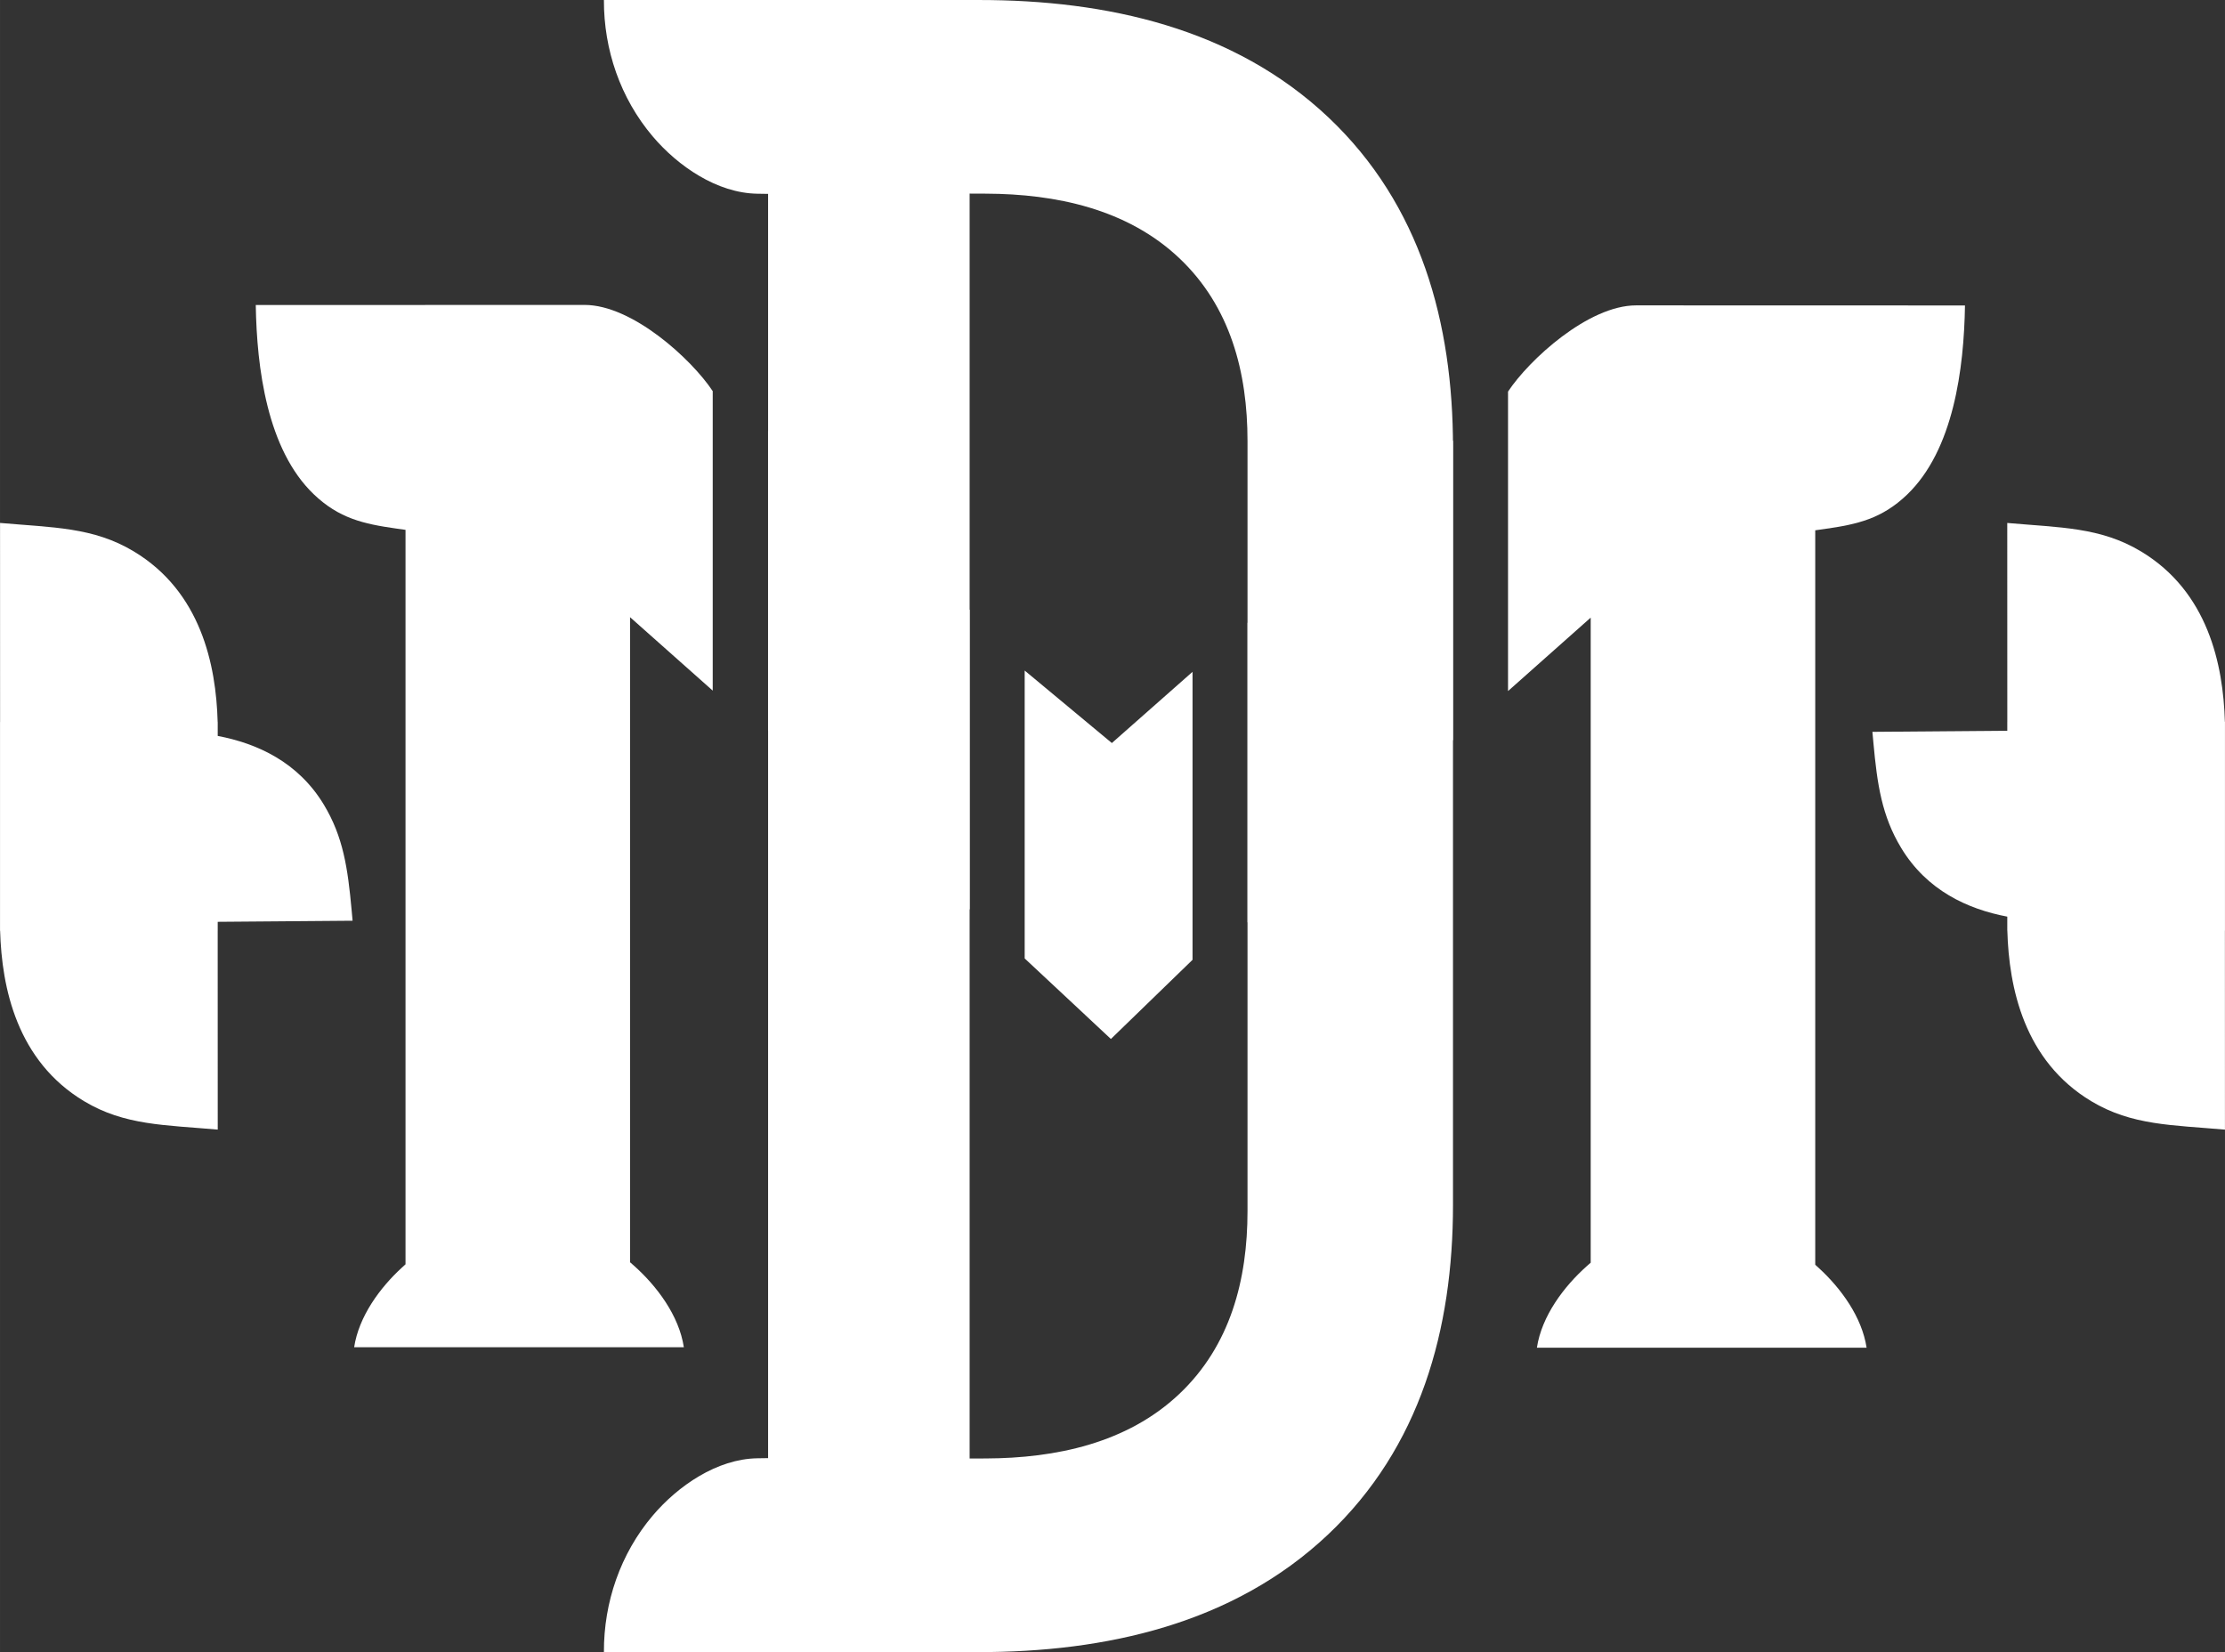 <?xml version="1.0" encoding="UTF-8"?> <!-- Creator: CorelDRAW 2019 (64-Bit) --> <svg xmlns="http://www.w3.org/2000/svg" xmlns:xlink="http://www.w3.org/1999/xlink" xml:space="preserve" width="20.408mm" height="15.152mm" style="shape-rendering:geometricPrecision; text-rendering:geometricPrecision; image-rendering:optimizeQuality; fill-rule:evenodd; clip-rule:evenodd" viewBox="0 0 2043.34 1517.1"><rect x="0" y="0" width="2043.34" height="1517.1" fill="#333333" stroke="none"/> <defs> <style type="text/css"> <![CDATA[ .fil0 {fill:white} ]]> </style> </defs> <g id="Слой_x0020_1">  <polygon class="fil0" points="890.47,835.19 890.47,560.08 705.34,395.64 705.34,670.74 "></polygon> <polygon class="fil0" points="1145.72,572 1145.72,847.04 1334.34,679.5 1334.34,404.48 "></polygon> <path class="fil0" d="M1714.2 1237.53c-4.27,-28.18 -23.63,-54.63 -43.91,-73.17l-3.25 -2.97 0 -674.43 8.61 -1.21c30.1,-4.25 52.59,-9.41 75.63,-31.45 42.89,-41.05 52.35,-116.01 53.28,-173.8 -110.2,-0.01 -180.51,-0.08 -302.04,-0.08 -43.82,0 -98.27,49.9 -117.61,79.16l0 275.01 75.92 -67.44 0 592.33 -3.37 2.98c-21.18,18.78 -41.63,46 -46.03,75.08l302.78 0z"></path> <polygon class="fil0" points="941.02,615.75 941.02,880.1 1020.2,954.07 1095.17,881.38 1095.17,616.92 1021.08,682.31 "></polygon> <path class="fil0" d="M1719.54 672.03l123.87 -1 0 -8.2 0.02 0 -0.04 -182.61c48.44,4.29 85.57,3.77 122.73,26.08 61.6,36.97 75.65,104 77.12,156.53l0.09 0 0 191.67 -0.06 0 0.04 182.81c-48.44,-4.29 -85.57,-3.77 -122.73,-26.08 -61.68,-37.02 -75.69,-104.17 -77.12,-156.73l-0.05 0 0 -1.91 -0.01 -0.42 0.01 0 0 -10.45c-36.35,-6.89 -73.8,-23.98 -97.44,-63.08 -17.77,-29.41 -22.01,-58.22 -25.53,-96.79l-0.9 -9.81z"></path> <path class="fil0" d="M323.8 845.48l-123.87 1 0 8.2 -0.02 0 0.04 182.61c-48.44,-4.29 -85.57,-3.77 -122.73,-26.08 -61.6,-36.97 -75.65,-104 -77.12,-156.53l-0.09 0 0 -191.67 0.06 0 -0.04 -182.81c48.44,4.29 85.57,3.77 122.73,26.08 61.68,37.02 75.69,104.17 77.12,156.73l0.05 0 0 1.91 0.01 0.42 -0.01 0 0 10.45c36.35,6.89 73.8,23.98 97.44,63.08 17.77,29.41 22.01,58.22 25.53,96.79l0.9 9.81z"></path> <path class="fil0" d="M325.24 1237.12c4.27,-28.18 23.63,-54.63 43.91,-73.17l3.25 -2.97 0 -674.43 -8.61 -1.21c-30.1,-4.25 -52.59,-9.41 -75.63,-31.45 -42.89,-41.05 -52.35,-116.01 -53.28,-173.8 110.2,-0.01 180.51,-0.08 302.04,-0.08 43.82,0 98.27,49.9 117.61,79.16l0 275.01 -75.92 -67.44 0 592.33 3.37 2.98c21.18,18.78 41.63,46 46.03,75.08l-302.78 0z"></path> <path class="fil0" d="M554.6 1517l140.76 0 203.16 0.09c116.48,0.05 233.89,-25.67 320.94,-107.81 85.04,-80.25 114.91,-188.78 114.91,-302.87l0 -695.71c0,-113.89 -29.5,-222.65 -114.38,-302.87 -87,-82.22 -204.21,-107.82 -320.68,-107.82l-344.71 0c-0.15,45.62 15.11,90.2 44.81,125.24 23.17,27.33 59.07,52.07 96.11,52.64l9.86 0.15 0 1160.92 -9.86 0.15c-37.04,0.57 -72.94,25.31 -96.11,52.64 -29.7,35.04 -44.96,79.63 -44.81,125.24zm335.86 -177.68l0 -1161.55 15.08 0.06c63.92,0.25 129.53,13.94 177.41,59.17 47.05,44.46 62.71,105.02 62.71,167.99l0 707.11c0,62.97 -15.66,123.52 -62.71,167.99 -47.87,45.24 -113.49,58.92 -177.41,59.17l-15.08 0.06z"></path> </g> </svg> 